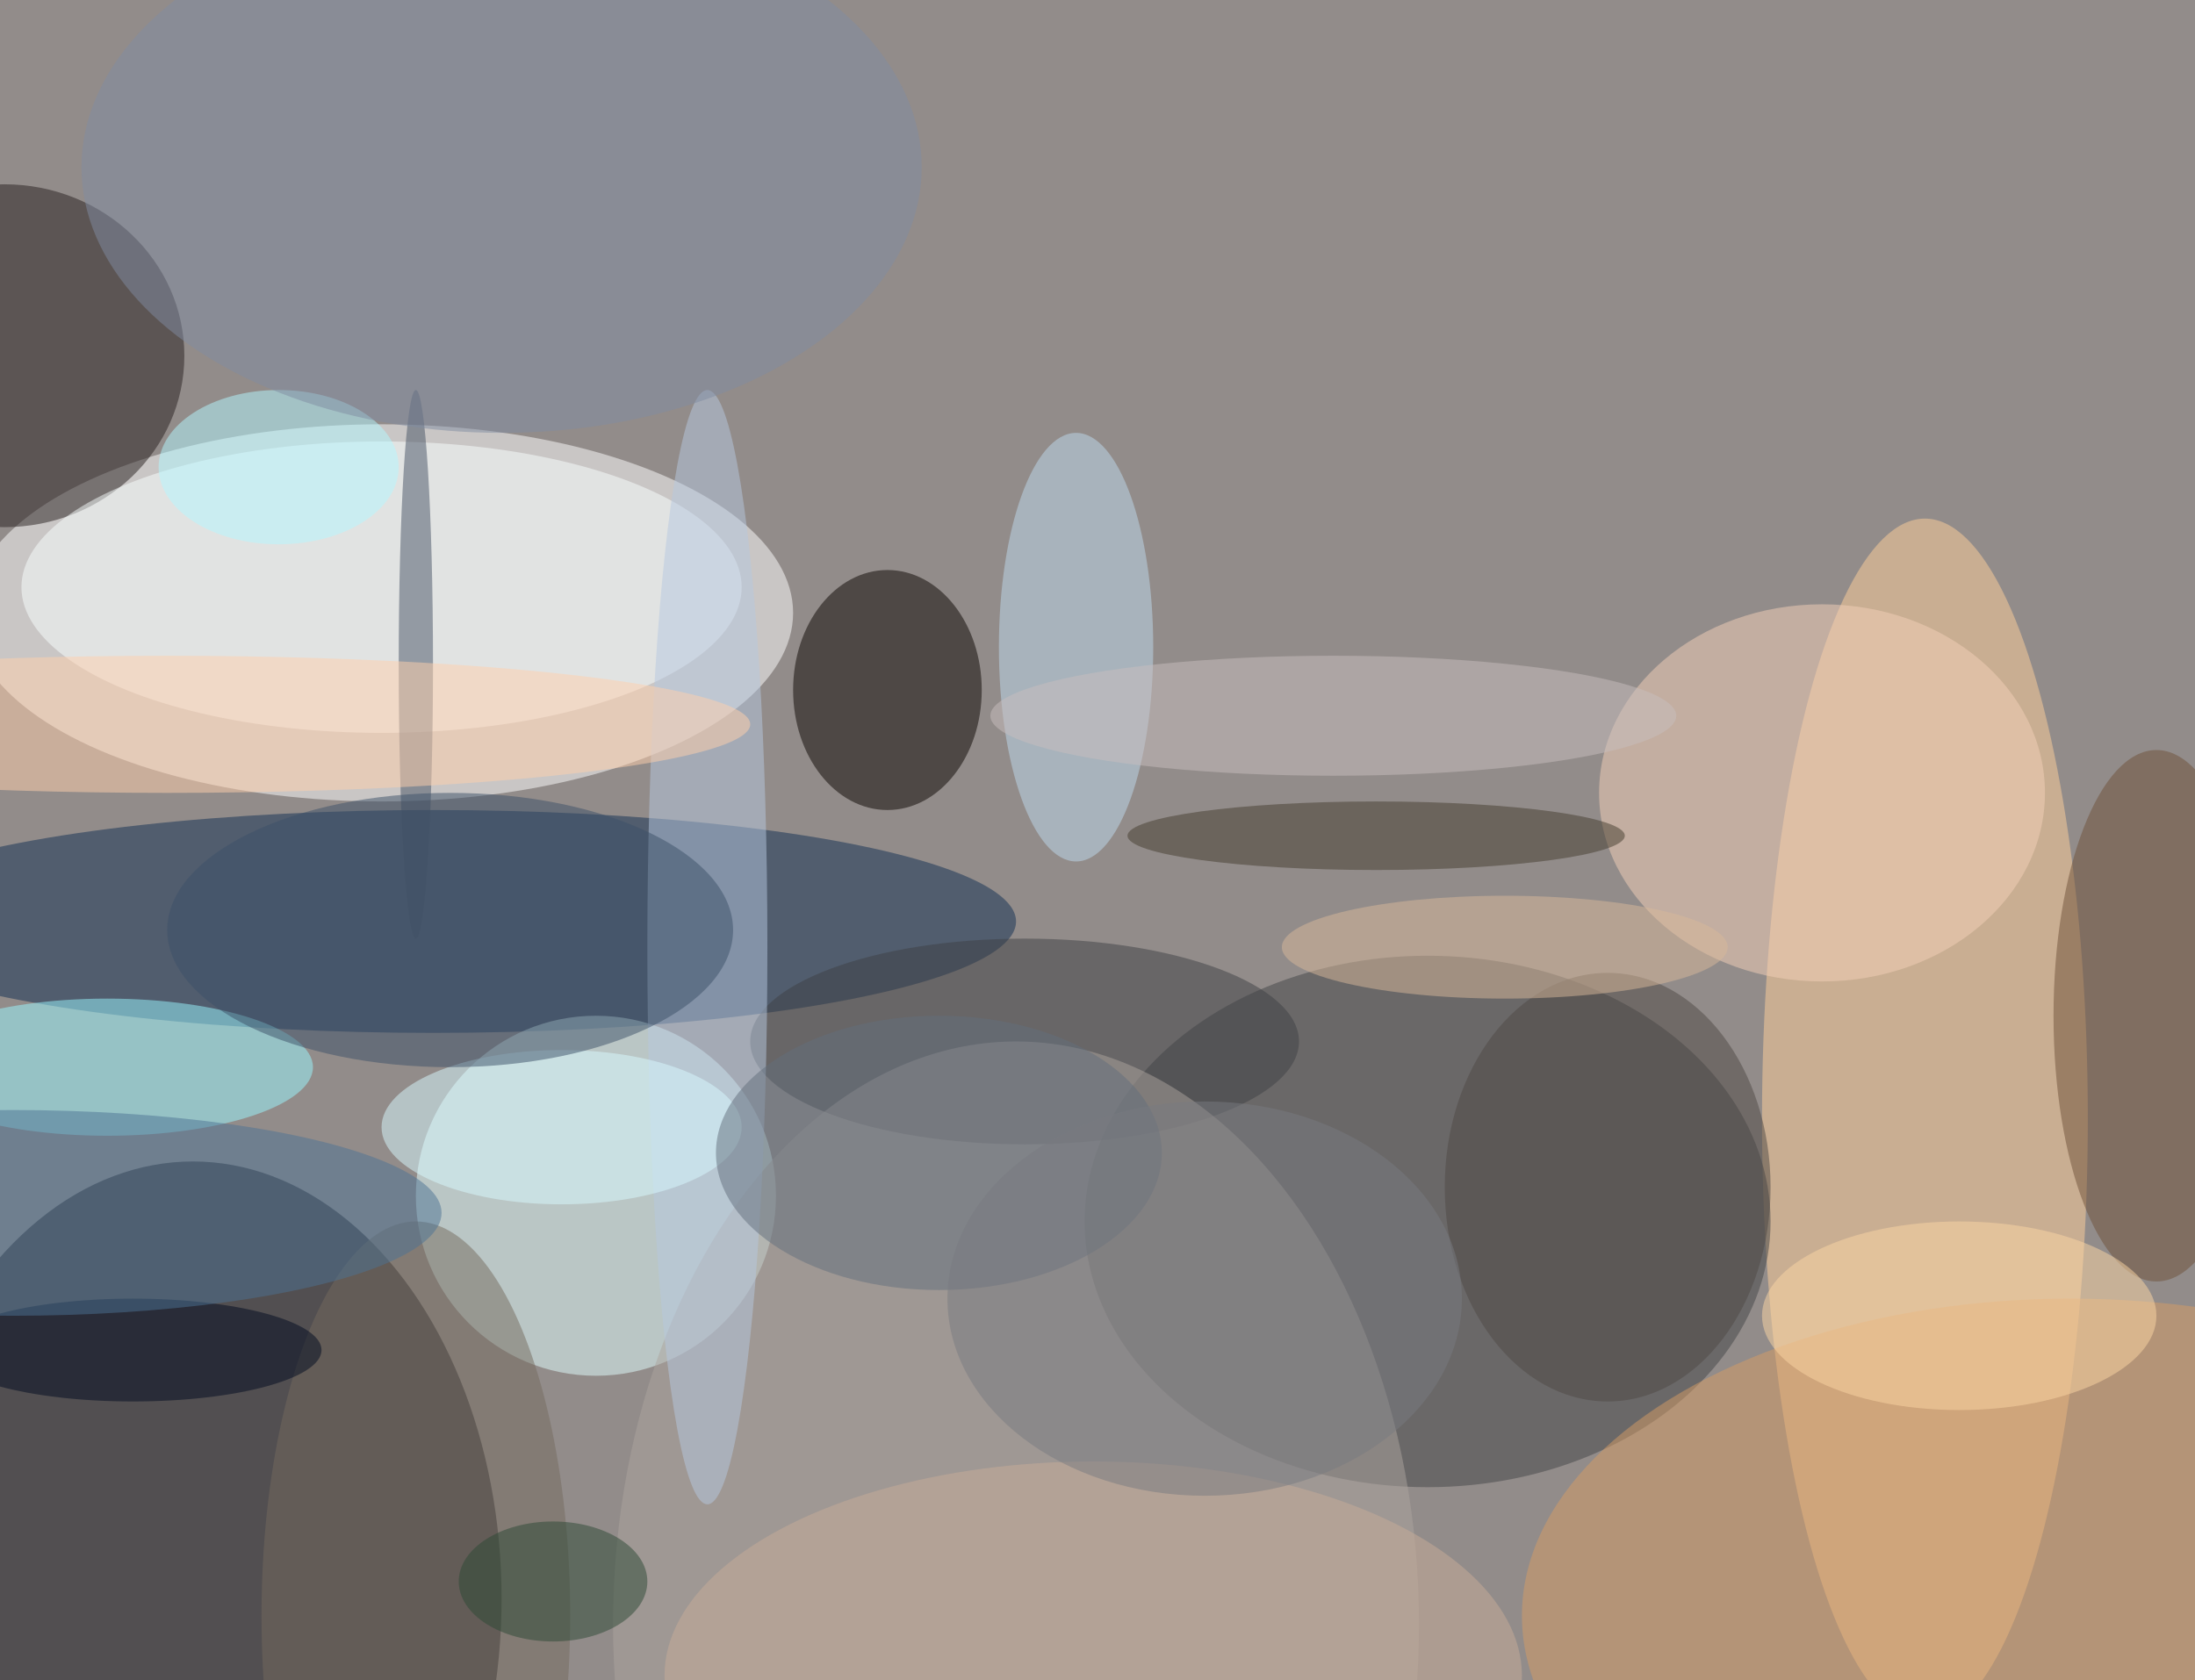 <svg xmlns="http://www.w3.org/2000/svg" width="1024" height="784"><path fill="#928c8a" d="M0 0h1024v784H0z"/><g fill-opacity=".502" transform="matrix(4 0 0 4 2 2)"><ellipse cx="44" cy="71" fill="#fff" rx="48" ry="22"/><ellipse cx="22" cy="186" fill="#121318" rx="36" ry="51"/><ellipse cx="50" cy="107" fill="#102e52" rx="68" ry="13"/><ellipse cx="224" cy="130" fill="#ffd099" rx="19" ry="70"/><circle cx="69" cy="139" r="21" fill="#e1ffff"/><ellipse cx="166" cy="142" fill="#434547" rx="40" ry="31"/><ellipse cx="103" cy="80" fill="#0b0500" rx="11" ry="14"/><ellipse cy="41" fill="#271e1f" rx="21" ry="20"/><ellipse cx="44" cy="68" fill="#faffff" rx="42" ry="17"/><ellipse cx="12" cy="124" fill="#99f7ff" rx="24" ry="8"/><ellipse cx="212" cy="92" fill="#f3cfb7" rx="26" ry="22"/><ellipse cx="119" cy="121" fill="#3e4144" rx="32" ry="12"/><ellipse cx="241" cy="188" fill="#d59b65" rx="64" ry="37"/><ellipse cx="118" cy="189" fill="#aca39e" rx="47" ry="68"/><ellipse cx="125" cy="75" fill="#bdd9ee" rx="9" ry="25"/><ellipse cx="251" cy="118" fill="#6f5038" rx="12" ry="31"/><ellipse cx="82" cy="110" fill="#b6c7e0" rx="7" ry="65"/><ellipse cx="48" cy="77" fill="#465265" rx="2" ry="32"/><ellipse cx="48" cy="188" fill="#756b5e" rx="18" ry="46"/><ellipse cx="65" cy="131" fill="#d7faff" rx="21" ry="9"/><ellipse cx="19" cy="84" fill="#ffd0ac" rx="68" ry="8"/><ellipse cx="160" cy="97" fill="#443c2e" rx="29" ry="4"/><ellipse cx="109" cy="134" fill="#626f7c" rx="26" ry="16"/><ellipse cx="187" cy="138" fill="#4f4844" rx="19" ry="25"/><ellipse cx="15" cy="157" fill="#000b21" rx="22" ry="6"/><ellipse cx="52" cy="108" fill="#3d5069" rx="33" ry="16"/><ellipse cx="155" cy="83" fill="#c7bebd" rx="40" ry="7"/><ellipse cx="32" cy="54" fill="#b3f8ff" rx="14" ry="9"/><ellipse cx="175" cy="110" fill="#d8b799" rx="26" ry="6"/><ellipse cx="228" cy="153" fill="#fbd6a4" rx="23" ry="11"/><ellipse cx="1" cy="141" fill="#4d7394" rx="50" ry="12"/><ellipse cx="127" cy="195" fill="#c7ac98" rx="50" ry="25"/><ellipse cx="64" cy="184" fill="#2d4934" rx="11" ry="7"/><ellipse cx="140" cy="151" fill="#787a7f" rx="30" ry="23"/><ellipse cx="58" cy="19" fill="#7f8ca1" rx="49" ry="31"/></g></svg>